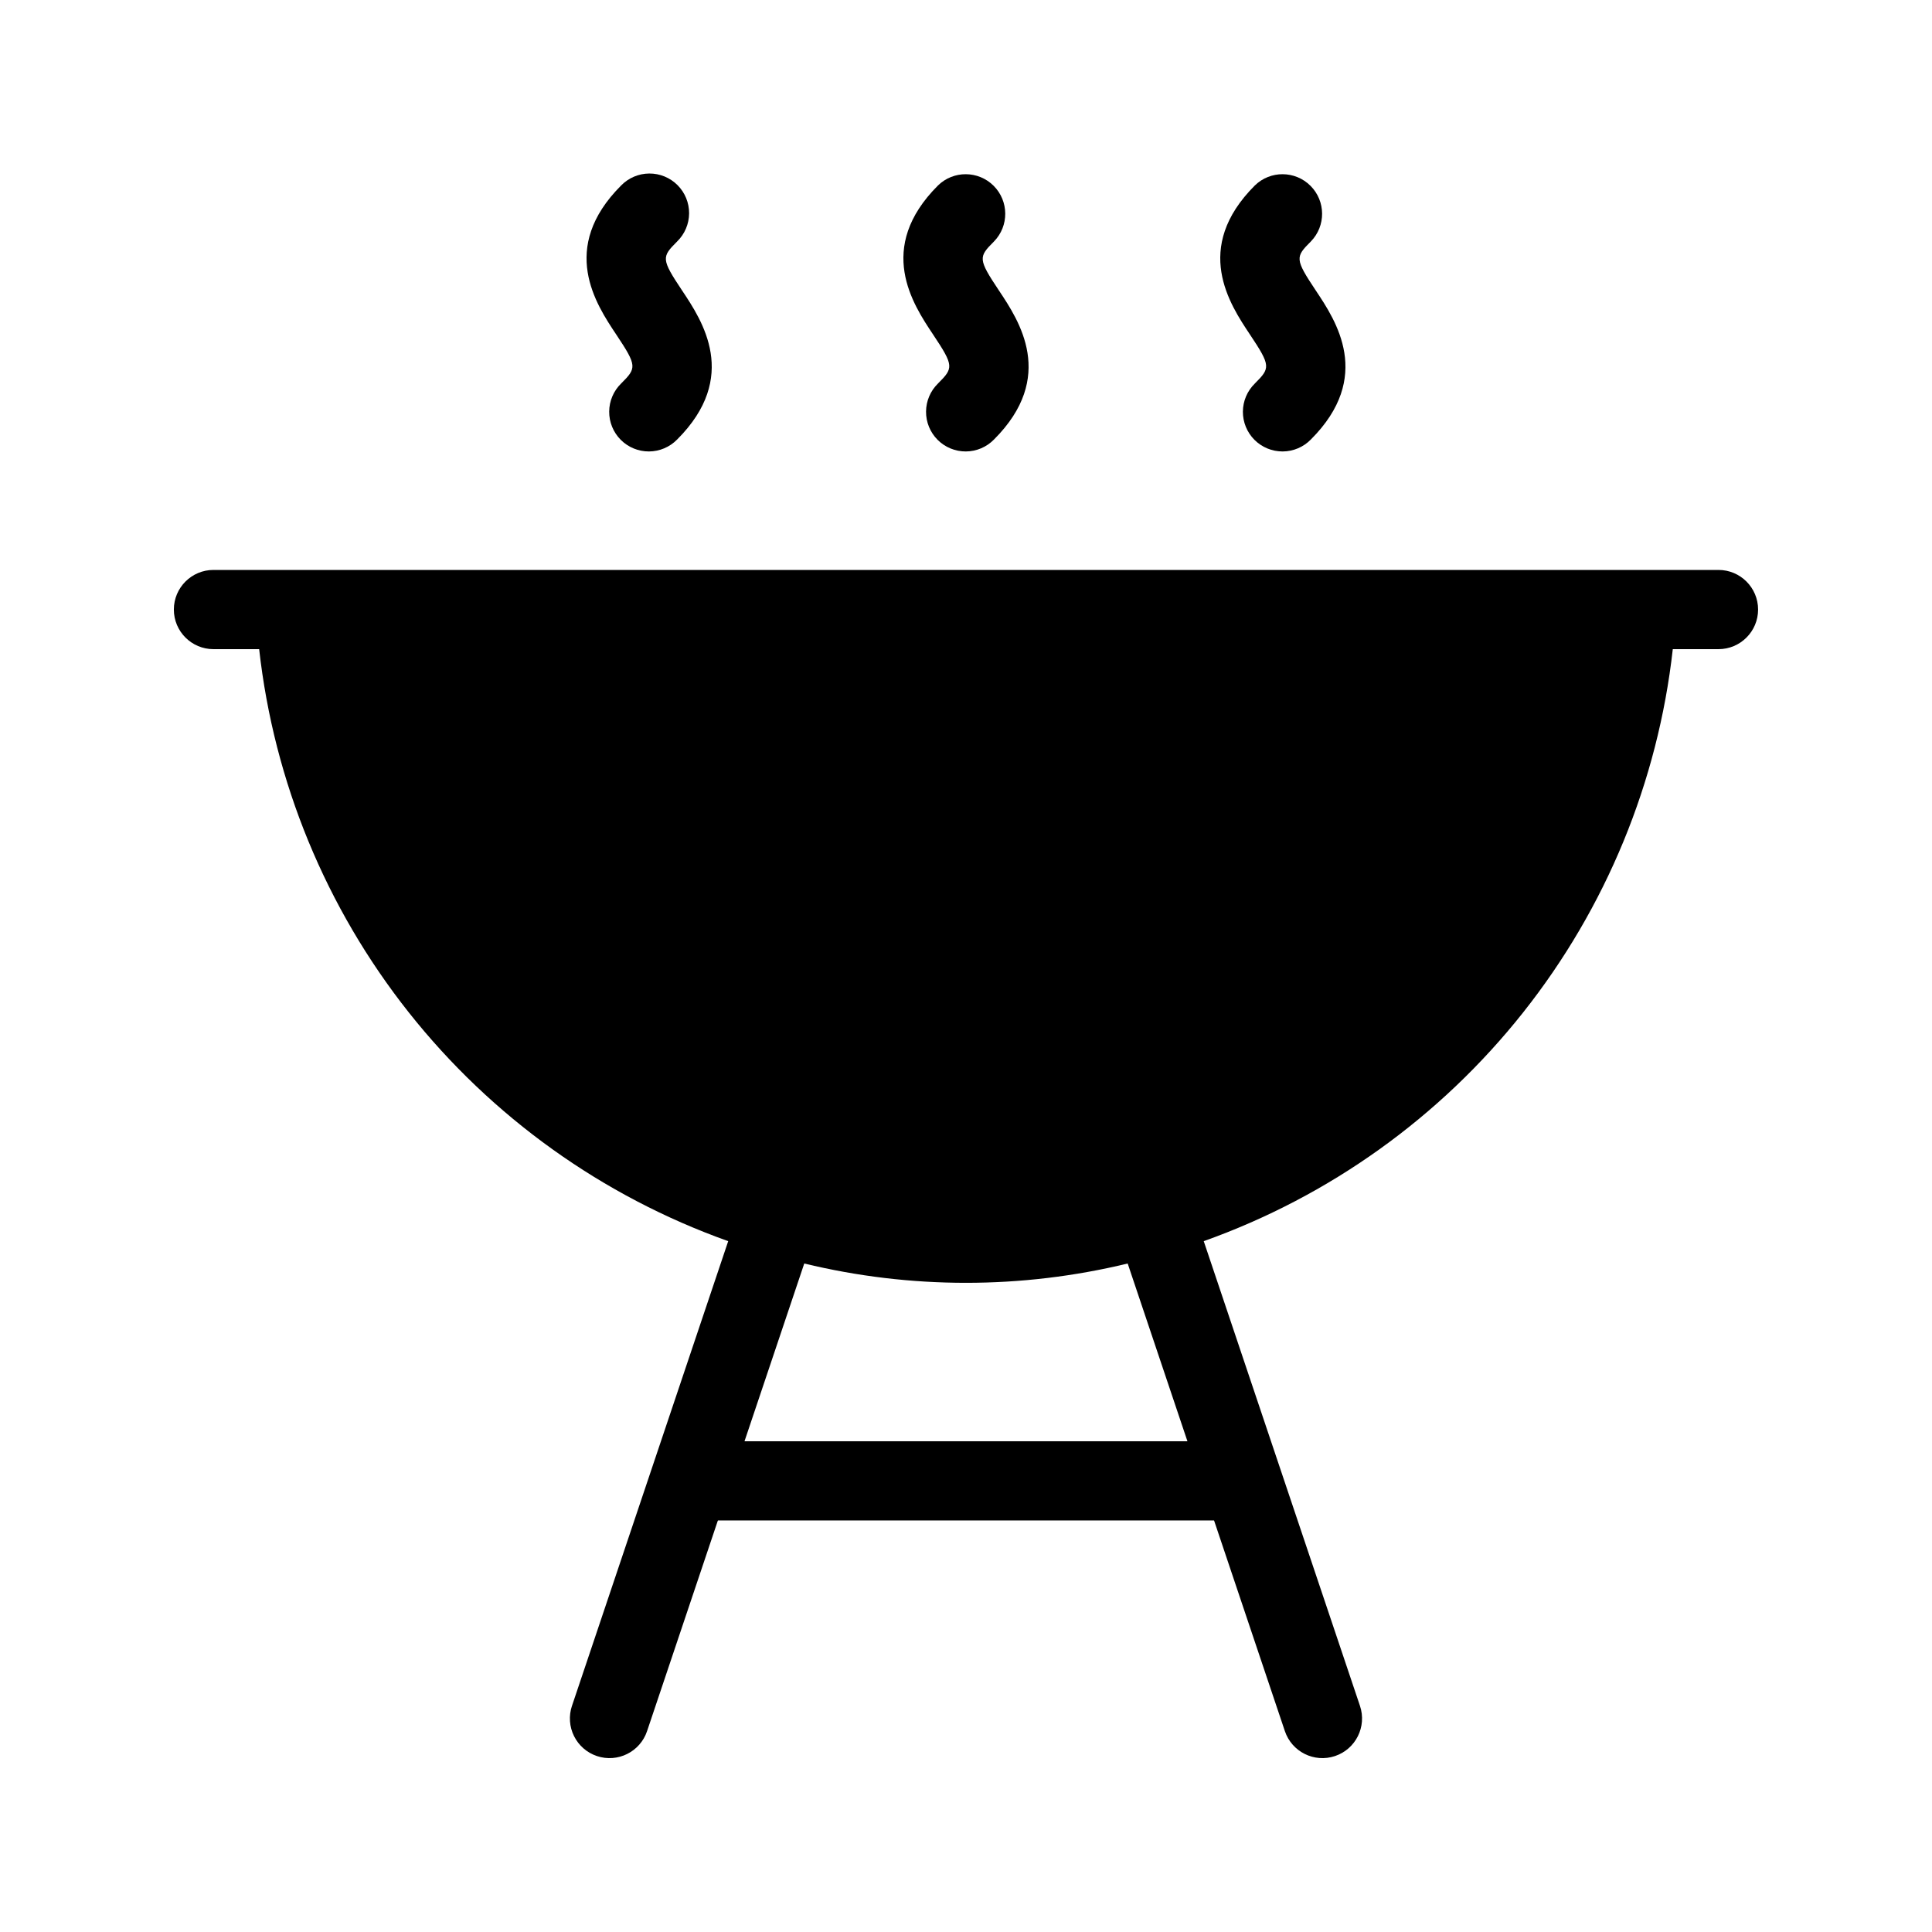 <?xml version="1.0" encoding="UTF-8"?>
<!-- Uploaded to: ICON Repo, www.svgrepo.com, Generator: ICON Repo Mixer Tools -->
<svg fill="#000000" width="800px" height="800px" version="1.1" viewBox="144 144 512 512" xmlns="http://www.w3.org/2000/svg">
 <g>
  <path d="m599.42 295.04h-398.85c-5.797 0-10.496 4.699-10.496 10.496s4.699 10.496 10.496 10.496h12.109c3.934 35.172 17.672 68.527 39.652 96.27 21.977 27.738 51.309 48.742 84.652 60.617l-41.406 123.16h-0.004c-0.883 2.641-0.688 5.523 0.555 8.016 1.238 2.492 3.418 4.391 6.059 5.277 5.496 1.848 11.449-1.113 13.293-6.609l41.656-123.92h0.004c28.16 6.824 57.547 6.824 85.707 0l41.656 123.92c1.848 5.496 7.797 8.457 13.293 6.609 5.5-1.844 8.457-7.797 6.613-13.293l-41.406-123.16c33.34-11.875 62.672-32.879 84.652-60.617 21.98-27.738 35.719-61.098 39.652-96.27h12.109c5.797 0 10.496-4.699 10.496-10.496s-4.699-10.496-10.496-10.496z"/>
  <path d="m308.61 245.63c-2.012 1.961-3.152 4.641-3.168 7.449-0.02 2.805 1.09 5.504 3.074 7.488 1.984 1.984 4.68 3.09 7.488 3.074 2.805-0.02 5.488-1.16 7.449-3.168 16.582-16.582 6.652-31.477 1.312-39.484-5.586-8.383-5.414-8.898-1.312-12.996 2.008-1.961 3.148-4.644 3.168-7.449 0.016-2.809-1.09-5.504-3.074-7.488s-4.684-3.094-7.488-3.074c-2.809 0.016-5.488 1.16-7.449 3.168-16.582 16.582-6.652 31.477-1.312 39.484 5.586 8.383 5.414 8.895 1.312 12.996z"/>
  <path d="m392.58 245.63c-2.012 1.961-3.152 4.641-3.168 7.449-0.02 2.805 1.086 5.504 3.074 7.488 1.984 1.984 4.68 3.09 7.488 3.074 2.805-0.02 5.488-1.16 7.445-3.168 16.582-16.582 6.652-31.477 1.312-39.484-5.586-8.383-5.414-8.898-1.312-12.996 4.012-4.113 3.969-10.688-0.09-14.75-4.062-4.062-10.637-4.106-14.75-0.094-16.582 16.582-6.652 31.477-1.312 39.484 5.586 8.383 5.41 8.895 1.312 12.996z"/>
  <path d="m476.55 245.63c-2.012 1.961-3.152 4.641-3.172 7.449-0.016 2.805 1.09 5.504 3.074 7.488 1.988 1.984 4.684 3.09 7.488 3.074 2.809-0.02 5.492-1.16 7.449-3.168 16.582-16.582 6.652-31.477 1.312-39.484-5.586-8.383-5.414-8.898-1.312-12.996 4.012-4.113 3.969-10.688-0.094-14.75s-10.633-4.106-14.746-0.094c-16.582 16.582-6.652 31.477-1.312 39.484 5.582 8.383 5.41 8.895 1.312 12.996z"/>
  <path d="m468.22 546.94h-136.45c-5.797 0-10.496-4.699-10.496-10.496 0-5.797 4.699-10.496 10.496-10.496h136.45c5.797 0 10.496 4.699 10.496 10.496 0 5.797-4.699 10.496-10.496 10.496z"/>
 </g>
</svg>